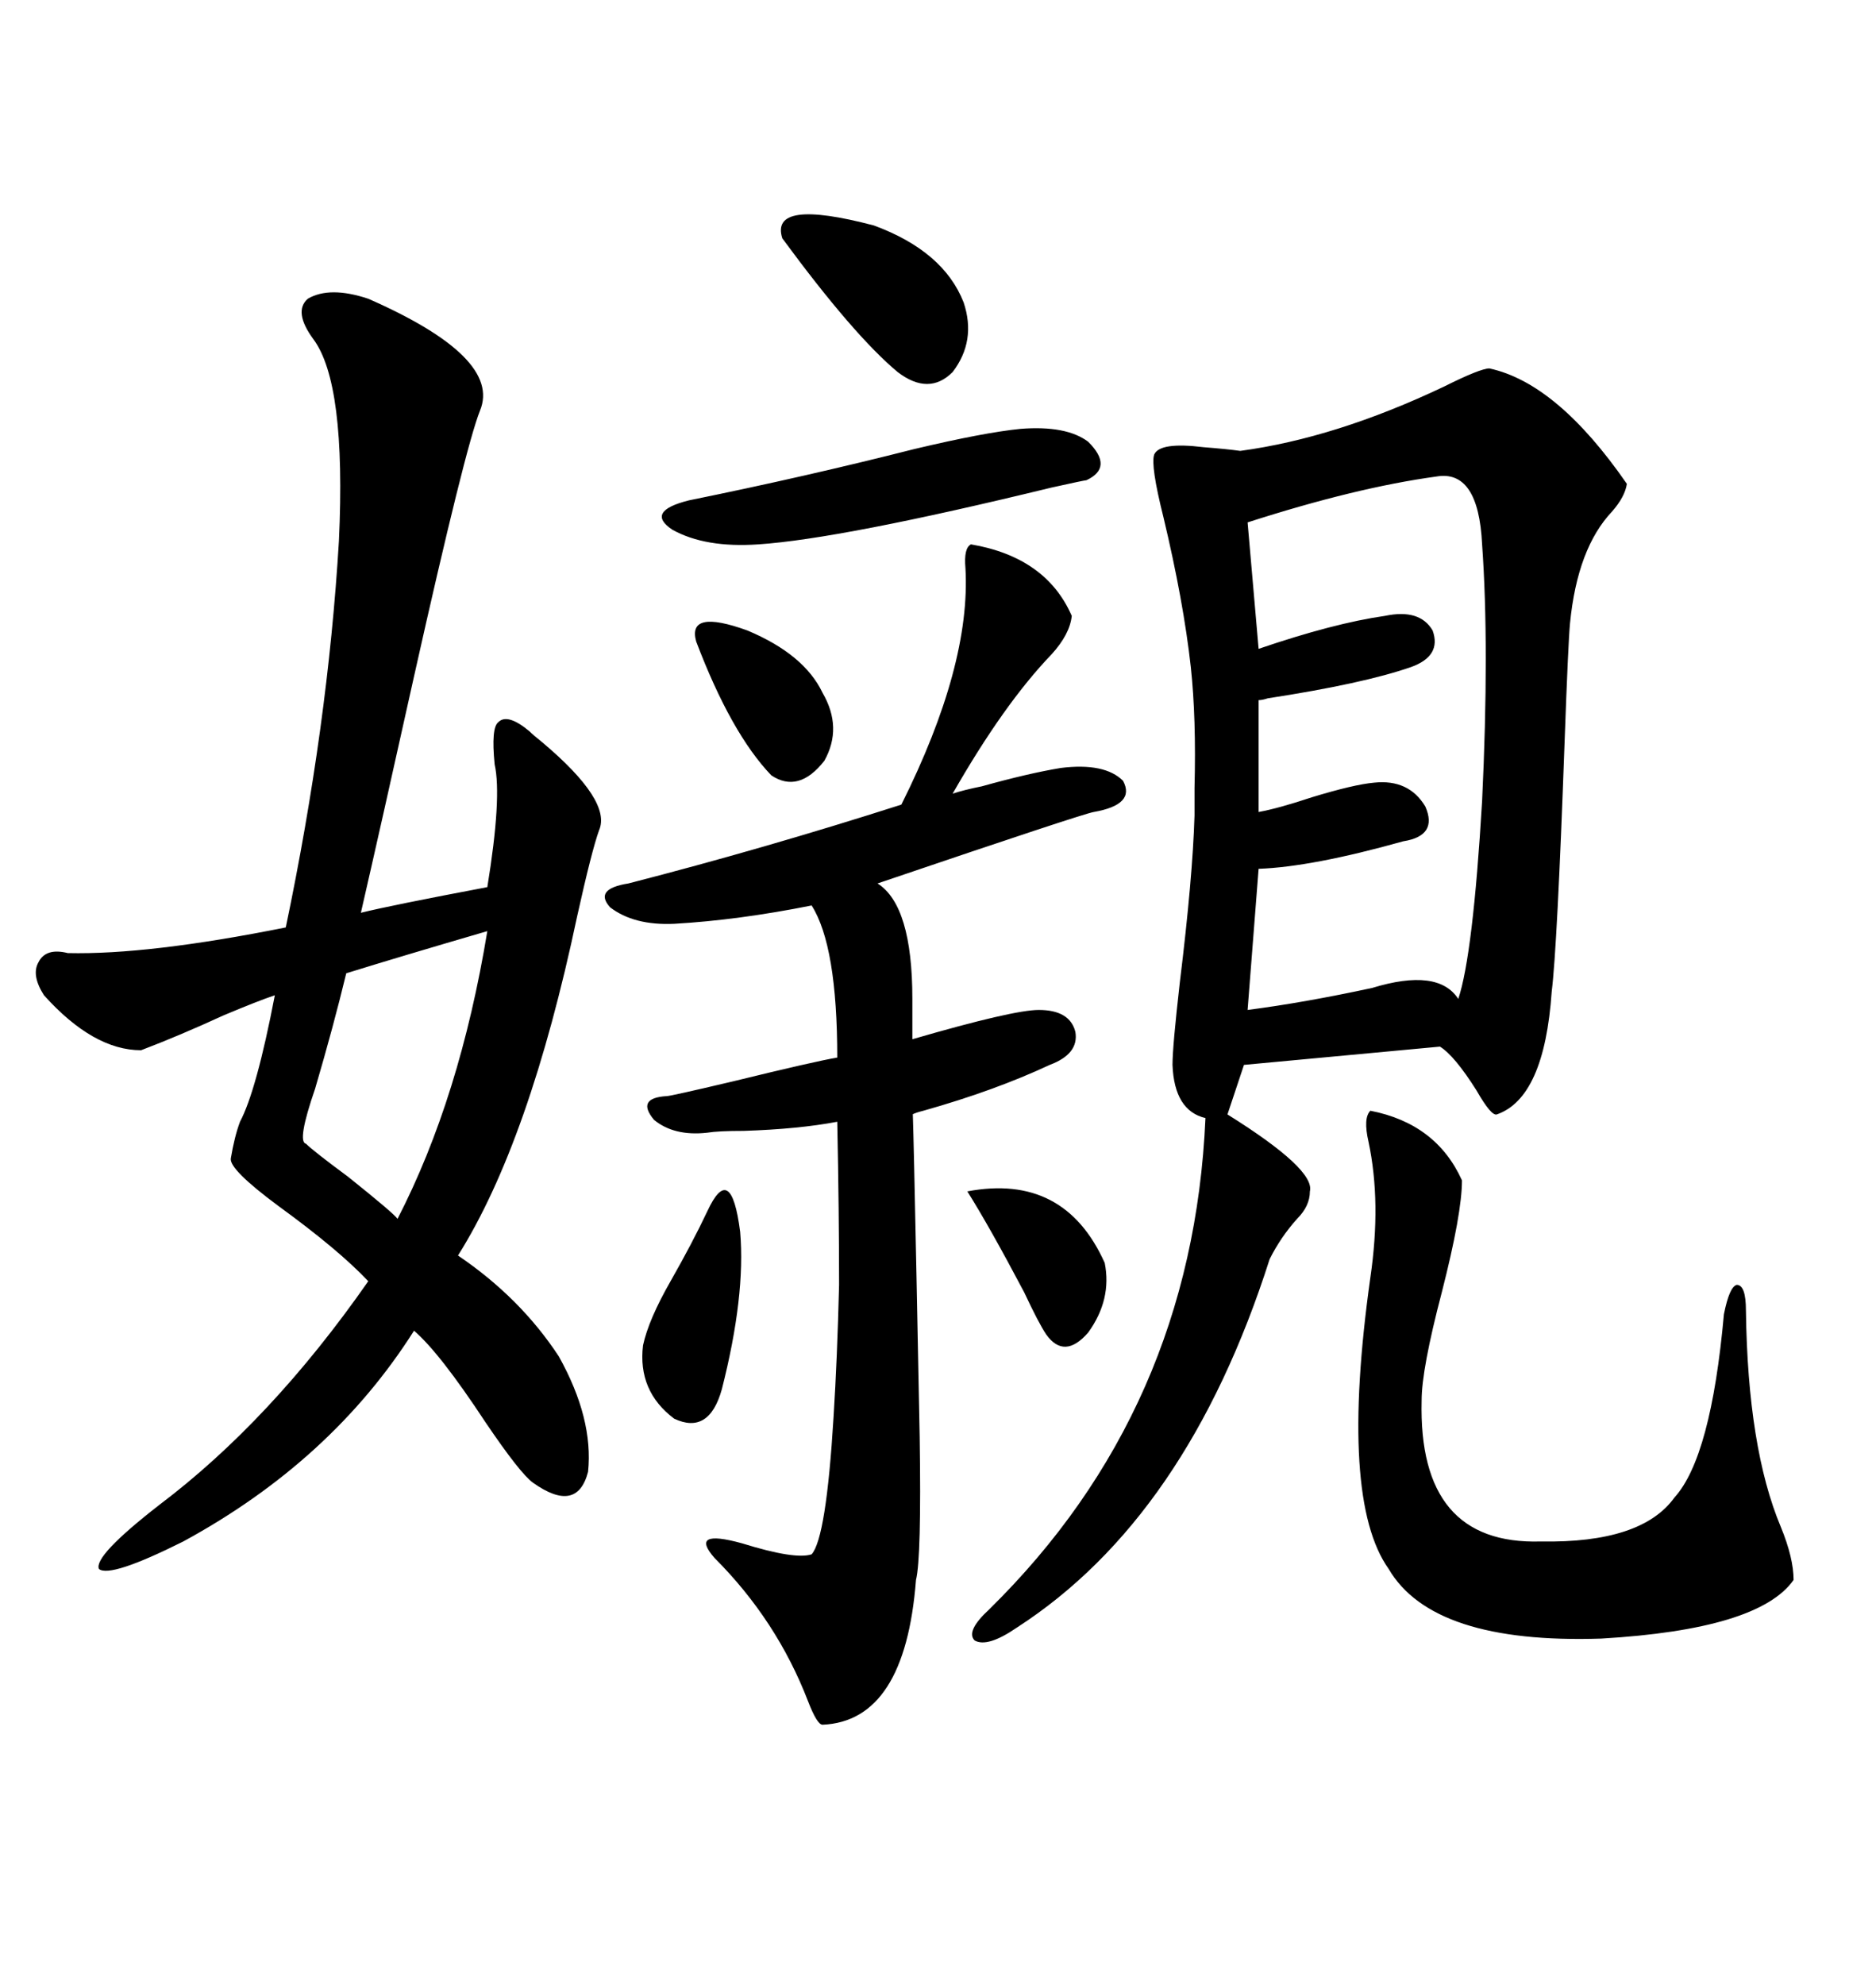<svg xmlns="http://www.w3.org/2000/svg" xmlns:xlink="http://www.w3.org/1999/xlink" width="300" height="317.285"><path d="M238.18 58.89L238.18 58.89Q249.02 61.23 260.16 77.34L260.16 77.34Q259.86 79.39 257.81 81.74L257.81 81.74Q252.25 87.60 251.07 99.61L251.07 99.61Q250.78 102.54 250.20 118.65L250.20 118.65Q249.02 151.46 248.14 158.50L248.14 158.50Q246.97 175.49 239.36 178.13L239.36 178.13Q238.48 178.42 236.13 174.32L236.13 174.32Q232.62 168.75 230.27 167.29L230.27 167.29L198.93 170.21L196.29 178.13Q210.35 186.91 209.47 190.43L209.47 190.43Q209.47 192.77 207.42 194.82L207.42 194.82Q204.79 197.75 203.03 201.27L203.03 201.27Q189.84 242.58 162.60 260.16L162.60 260.16Q157.91 263.38 155.86 262.21L155.86 262.21Q154.39 260.74 158.20 257.23L158.20 257.23Q190.72 225.29 192.77 178.71L192.77 178.71Q187.79 177.54 187.50 170.21L187.50 170.21Q187.50 167.29 188.67 157.03L188.67 157.03Q190.72 140.33 191.02 130.37L191.02 130.37Q191.02 128.91 191.02 125.98L191.02 125.98Q191.31 114.84 190.43 106.64L190.43 106.64Q189.26 96.09 186.04 82.62L186.04 82.62Q183.98 74.41 184.57 72.66L184.57 72.66Q185.45 70.61 192.48 71.48L192.48 71.48Q196.29 71.78 198.34 72.07L198.34 72.07Q213.57 70.02 230.86 61.82L230.86 61.82Q236.72 58.89 238.18 58.89ZM58.89 47.75L58.89 47.75Q80.27 57.13 76.76 65.63L76.76 65.63Q74.41 71.48 66.21 108.11L66.21 108.11Q60.94 131.84 57.71 145.90L57.71 145.90Q62.40 144.73 77.93 141.80L77.93 141.80Q80.27 127.44 79.10 122.17L79.10 122.17Q78.52 116.31 79.69 115.43L79.69 115.43Q81.15 113.96 84.67 116.89L84.67 116.89Q85.25 117.48 86.72 118.65L86.72 118.65Q97.85 128.03 95.80 132.71L95.80 132.71Q94.63 135.94 92.29 146.48L92.29 146.48Q84.67 182.52 73.24 200.68L73.24 200.68Q83.20 207.42 89.36 216.80L89.36 216.80Q94.92 226.76 94.04 235.25L94.04 235.25Q92.29 241.99 85.25 237.01L85.25 237.01Q83.20 235.55 77.64 227.34L77.64 227.34Q70.31 216.21 66.21 212.70L66.21 212.70Q53.03 233.50 29.30 246.39L29.30 246.39Q17.58 252.25 15.82 250.78L15.82 250.78Q14.94 248.73 25.49 240.53L25.49 240.53Q43.36 227.05 58.89 204.79L58.89 204.79Q54.20 199.80 44.53 192.77L44.53 192.77Q36.62 186.91 36.91 185.16L36.91 185.16Q37.50 181.64 38.38 179.30L38.38 179.30Q41.02 174.32 43.95 159.08L43.95 159.08Q41.31 159.96 35.74 162.30L35.74 162.30Q28.71 165.53 22.56 167.87L22.56 167.87Q14.94 167.87 7.03 159.08L7.03 159.08Q4.98 155.86 6.15 153.81L6.15 153.81Q7.32 151.46 10.84 152.34L10.84 152.34Q23.73 152.64 45.70 148.24L45.70 148.24Q52.44 116.02 54.20 86.43L54.20 86.43Q55.37 61.23 50.10 54.20L50.10 54.20Q46.88 49.80 49.22 47.75L49.22 47.75Q52.73 45.70 58.89 47.75ZM155.27 87.01L155.27 87.01Q167.29 89.06 171.39 98.44L171.39 98.44Q171.09 101.37 168.16 104.59L168.16 104.59Q160.55 112.50 152.34 126.86L152.34 126.86Q154.10 126.27 157.03 125.68L157.03 125.68Q164.36 123.63 169.63 122.75L169.63 122.75Q176.66 121.88 179.59 124.80L179.59 124.80Q181.64 128.61 174.90 129.79L174.90 129.79Q173.14 130.08 140.33 141.21L140.33 141.21Q145.90 144.73 145.90 159.67L145.90 159.67Q145.90 164.06 145.90 166.11L145.90 166.11Q162.01 161.43 166.11 161.43L166.11 161.43Q171.09 161.43 171.97 164.94L171.97 164.94Q172.56 168.46 167.87 170.21L167.87 170.21Q159.08 174.32 147.66 177.54L147.66 177.54Q146.48 177.83 145.90 178.13L145.90 178.13Q145.90 169.34 147.07 229.69L147.07 229.69Q147.36 249.02 146.48 252.54L146.48 252.54Q144.73 275.10 131.54 275.68L131.54 275.68Q130.66 275.68 129.20 271.88L129.20 271.88Q124.22 258.98 114.26 249.02L114.26 249.02Q110.16 244.34 118.65 246.68L118.65 246.68Q127.15 249.32 129.79 248.44L129.79 248.44Q132.13 245.80 133.30 226.46L133.30 226.46Q133.89 217.09 134.18 205.37L134.18 205.37Q134.18 193.65 133.89 179.30L133.89 179.30Q127.73 180.47 118.95 180.76L118.95 180.76Q114.84 180.76 113.09 181.05L113.09 181.05Q107.81 181.64 104.59 179.00L104.59 179.00Q101.66 175.49 106.64 175.20L106.64 175.20Q107.23 175.20 117.19 172.85L117.19 172.85Q130.37 169.63 133.89 169.04L133.89 169.04Q133.89 151.17 129.79 144.73L129.79 144.73Q118.07 147.07 107.81 147.66L107.81 147.66Q101.37 147.95 97.56 145.02L97.56 145.02Q94.92 142.09 100.49 141.21L100.49 141.21Q122.17 135.64 144.14 128.61L144.14 128.61Q155.27 106.35 154.39 90.82L154.39 90.82Q154.10 87.60 155.27 87.01ZM229.69 76.17L229.69 76.17Q216.80 77.93 199.51 83.50L199.51 83.50L201.27 103.71Q213.28 99.61 221.48 98.44L221.48 98.44Q227.05 97.27 229.10 100.78L229.10 100.78Q230.57 104.88 225.59 106.64L225.59 106.64Q217.97 109.28 202.73 111.62L202.73 111.62Q201.86 111.91 201.27 111.91L201.27 111.91L201.27 129.79Q204.49 129.20 209.77 127.44L209.77 127.44Q216.50 125.39 219.73 125.10L219.73 125.10Q225.29 124.51 227.93 128.91L227.93 128.91Q229.98 133.59 224.41 134.47L224.41 134.47Q209.77 138.57 201.27 138.87L201.27 138.87L199.51 161.43Q208.59 160.25 219.43 157.91L219.43 157.91Q229.98 154.69 233.20 159.67L233.20 159.67Q235.55 152.64 237.01 128.03L237.01 128.03Q238.18 103.42 237.01 87.01L237.01 87.01Q236.43 75 229.69 76.17ZM219.14 177.54L219.14 177.54Q229.69 179.59 233.79 188.67L233.79 188.67Q233.79 193.95 230.57 206.54L230.57 206.54Q227.34 218.85 227.34 223.83L227.34 223.83Q226.76 246.97 246.39 246.39L246.39 246.39Q262.50 246.68 267.77 239.36L267.77 239.36Q273.63 232.91 275.68 210.06L275.68 210.06Q276.56 205.66 277.73 205.37L277.73 205.37Q279.20 205.37 279.20 209.47L279.20 209.47Q279.49 231.45 284.77 244.04L284.77 244.04Q286.82 249.02 286.82 252.54L286.82 252.54Q281.25 260.45 256.05 261.91L256.05 261.91Q229.10 262.79 222.07 250.78L222.07 250.78Q214.16 239.65 219.14 204.20L219.14 204.20Q220.90 192.19 218.85 182.52L218.85 182.52Q217.97 178.71 219.14 177.54ZM77.93 148.83L77.93 148.83Q63.87 152.93 55.37 155.57L55.37 155.57Q53.32 164.06 50.39 174.02L50.39 174.02Q47.46 182.52 48.93 182.81L48.93 182.81Q50.10 183.98 55.66 188.09L55.66 188.09Q62.99 193.95 63.57 194.82L63.57 194.82Q73.54 175.49 77.93 148.83ZM163.18 68.55L163.18 68.55Q170.51 67.97 174.02 70.61L174.02 70.61Q178.13 74.71 173.73 76.76L173.73 76.76Q173.44 76.76 168.16 77.93L168.16 77.93Q134.47 86.13 121.29 87.01L121.29 87.01Q112.79 87.60 107.52 84.67L107.52 84.67Q103.13 81.74 110.16 79.98L110.16 79.98Q128.91 76.17 146.19 71.78L146.19 71.78Q157.32 69.14 163.18 68.55ZM125.10 38.09L125.10 38.09Q123.05 31.64 139.75 36.04L139.75 36.04Q150.88 40.14 154.10 48.34L154.10 48.34Q156.15 54.49 152.34 59.47L152.34 59.47Q148.54 63.28 143.55 59.47L143.55 59.47Q136.52 53.61 125.10 38.09ZM113.09 193.65L113.09 193.65Q116.89 185.45 118.36 196.88L118.36 196.88Q119.24 207.13 115.43 222.07L115.43 222.07Q113.38 229.39 107.81 226.76L107.81 226.76Q101.95 222.36 102.83 215.04L102.83 215.04Q103.71 210.94 107.23 204.79L107.23 204.79Q110.74 198.63 113.09 193.65ZM111.33 102.54L111.33 102.54Q109.86 97.27 119.53 100.78L119.53 100.78Q128.61 104.59 131.54 110.74L131.54 110.74Q134.77 116.31 131.84 121.58L131.84 121.58Q127.73 126.86 123.34 123.93L123.34 123.93Q116.89 117.19 111.33 102.54ZM154.69 190.43L154.69 190.43Q170.21 187.50 176.66 201.86L176.66 201.86Q177.83 207.71 174.02 212.99L174.02 212.99Q170.21 217.38 167.29 213.28L167.29 213.28Q166.11 211.52 163.77 206.54L163.77 206.54Q158.20 196.00 154.69 190.43Z"/></svg>